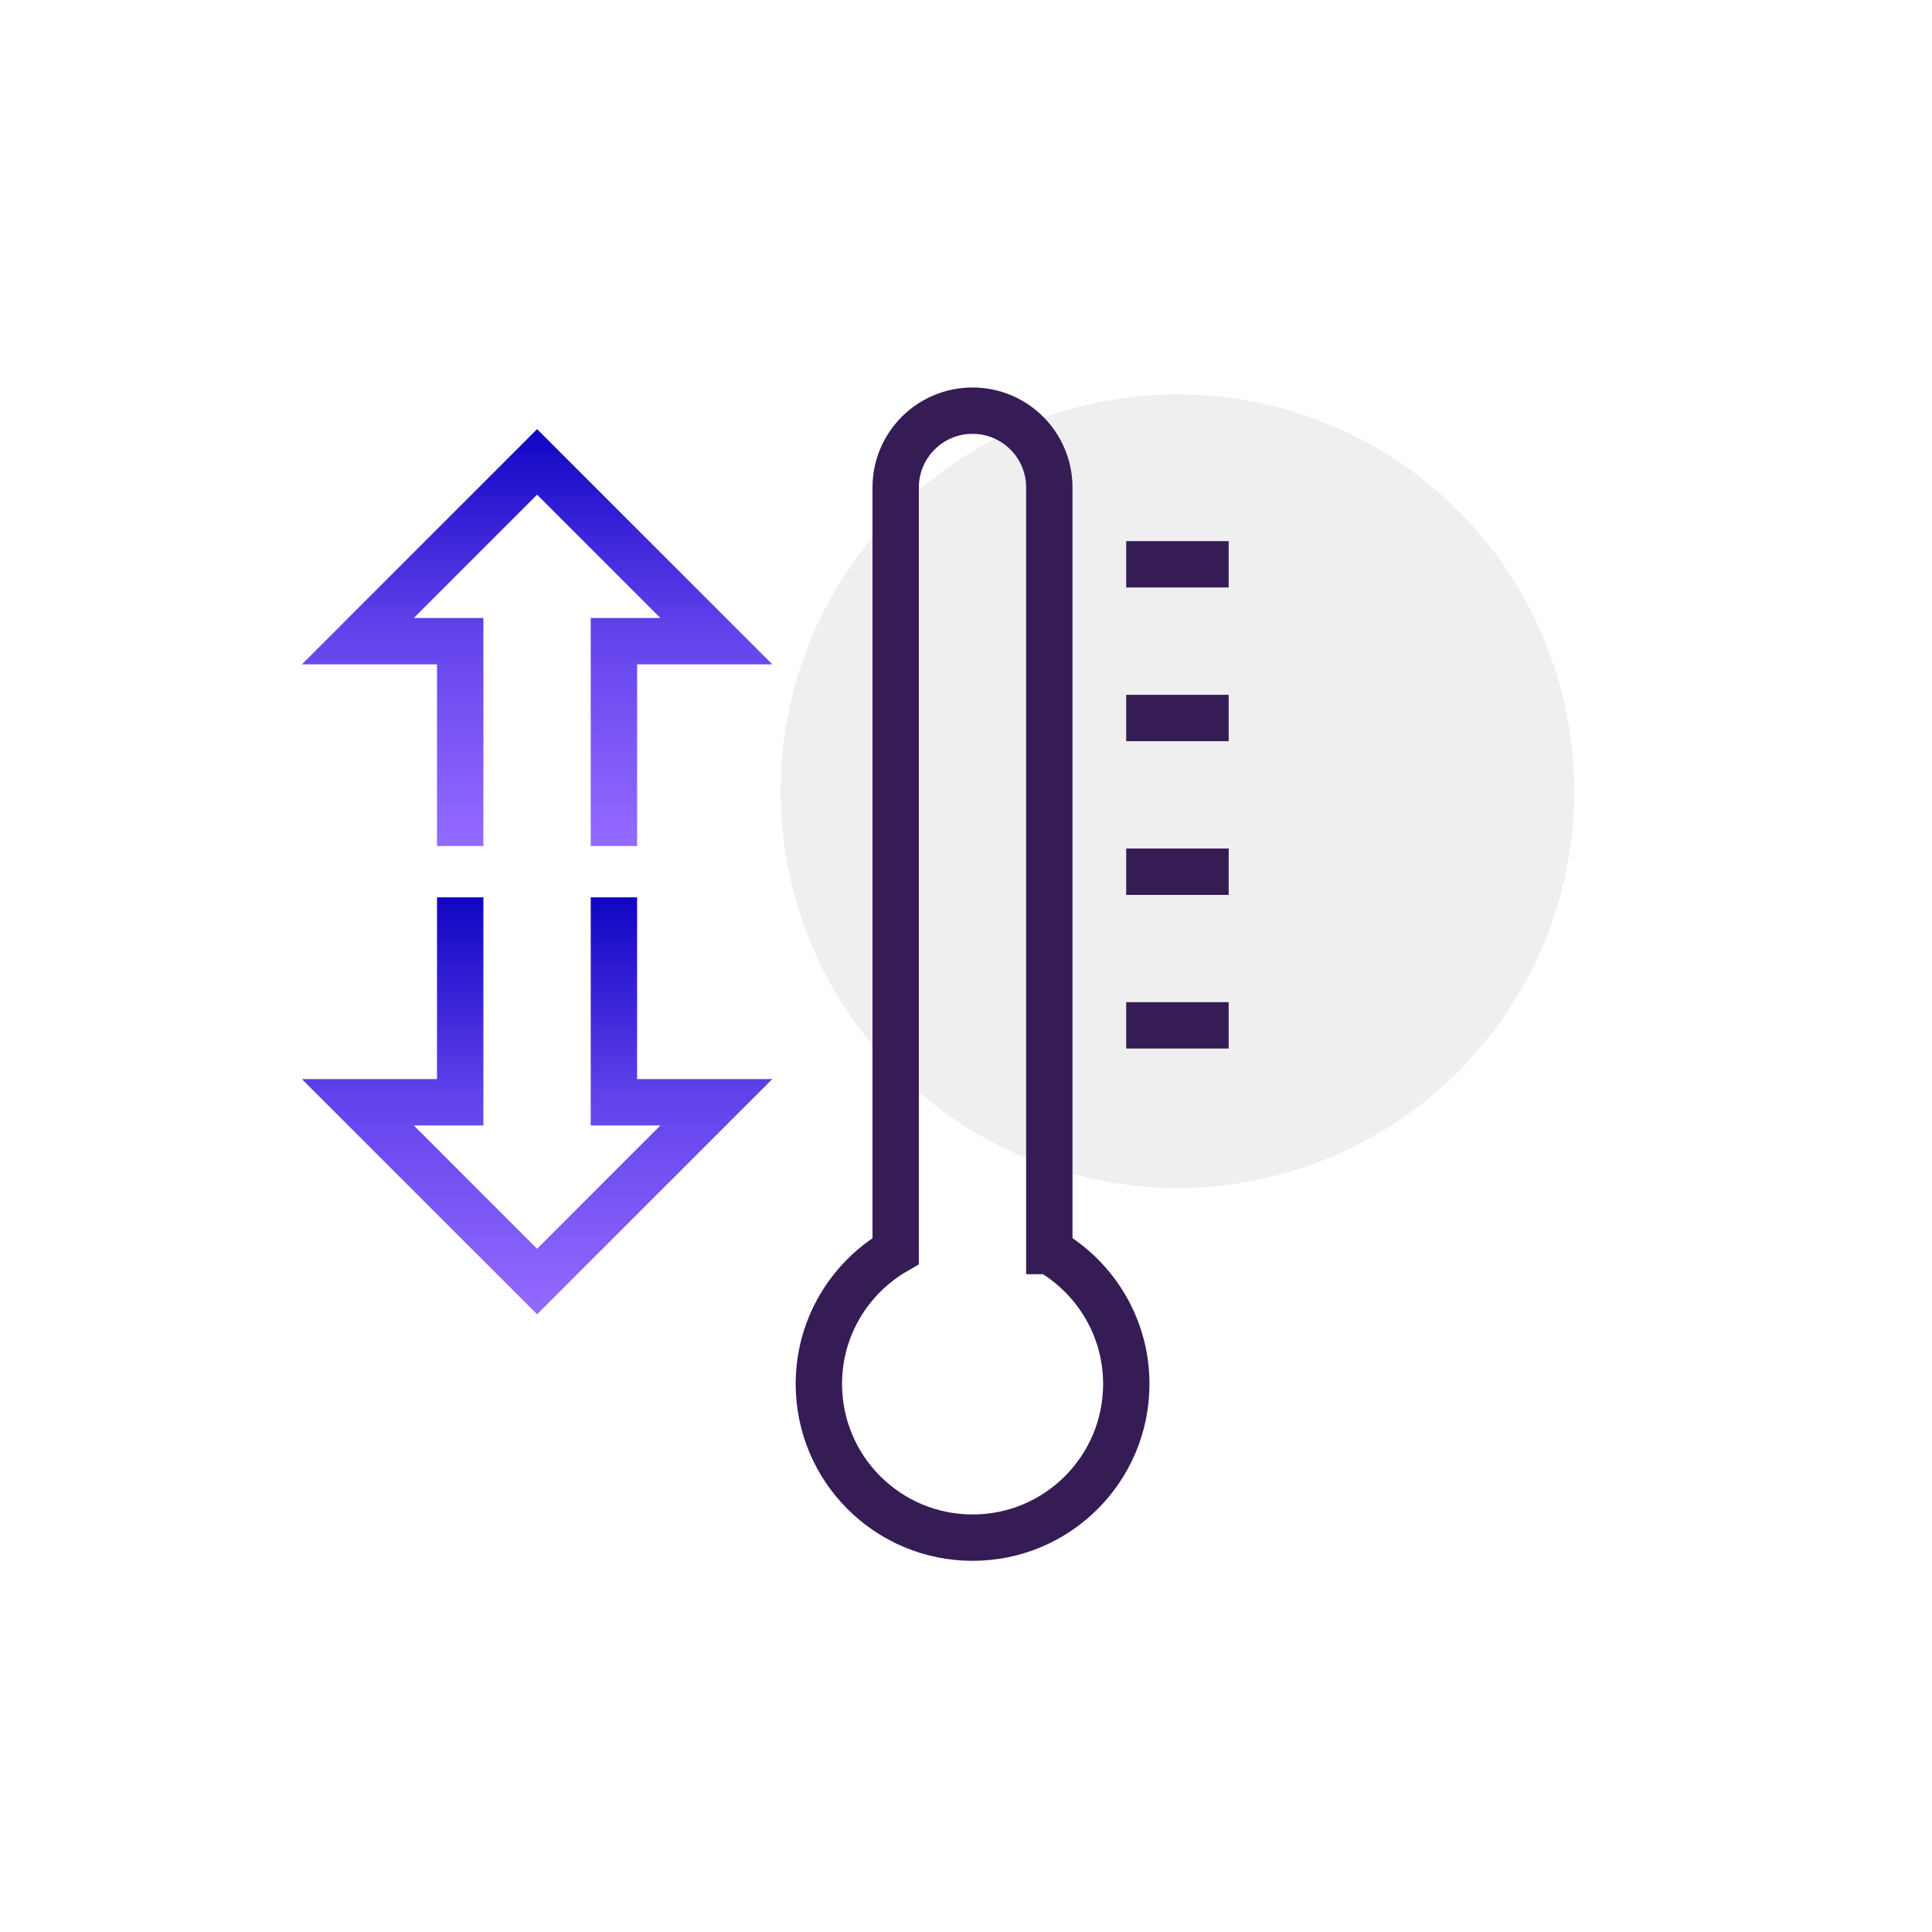 <?xml version="1.0" encoding="UTF-8"?><svg id="Layer_1" xmlns="http://www.w3.org/2000/svg" xmlns:xlink="http://www.w3.org/1999/xlink" viewBox="0 0 250 250"><defs><style>.cls-1{stroke:#361c55;}.cls-1,.cls-2,.cls-3{fill:none;stroke-miterlimit:10;stroke-width:6px;}.cls-4{fill:#efeff0;}.cls-2{stroke:url(#New_Gradient_Swatch);}.cls-3{stroke:url(#New_Gradient_Swatch-2);}</style><linearGradient id="New_Gradient_Swatch" x1="69.5" y1="109.48" x2="69.5" y2="55.52" gradientUnits="userSpaceOnUse"><stop offset="0" stop-color="#946bff"/><stop offset=".51" stop-color="#6343ec"/><stop offset="1" stop-color="#1005c3"/></linearGradient><linearGradient id="New_Gradient_Swatch-2" y1="170.07" y2="116.11" xlink:href="#New_Gradient_Swatch"/></defs><circle class="cls-4" cx="152.36" cy="102.38" r="51.35"/><line class="cls-1" x1="145.73" y1="73.02" x2="158.99" y2="73.02"/><line class="cls-1" x1="145.73" y1="92.91" x2="158.99" y2="92.91"/><line class="cls-1" x1="145.73" y1="112.8" x2="158.99" y2="112.8"/><line class="cls-1" x1="145.73" y1="132.68" x2="158.99" y2="132.68"/><path class="cls-1" d="m135.78,161.88V63.08c0-5.49-4.45-9.94-9.94-9.94s-9.94,4.45-9.94,9.94v98.8c-5.94,3.44-9.94,9.85-9.94,17.2,0,10.98,8.9,19.89,19.89,19.89s19.89-8.9,19.89-19.89c0-7.36-4.01-13.76-9.94-17.2Z"/><polyline class="cls-2" points="79.44 109.48 79.44 82.97 92.7 82.97 69.5 59.77 46.3 82.97 59.55 82.97 59.55 109.48"/><polyline class="cls-3" points="79.44 116.11 79.44 142.63 92.7 142.63 69.5 165.83 46.3 142.63 59.55 142.63 59.55 116.11"/></svg>